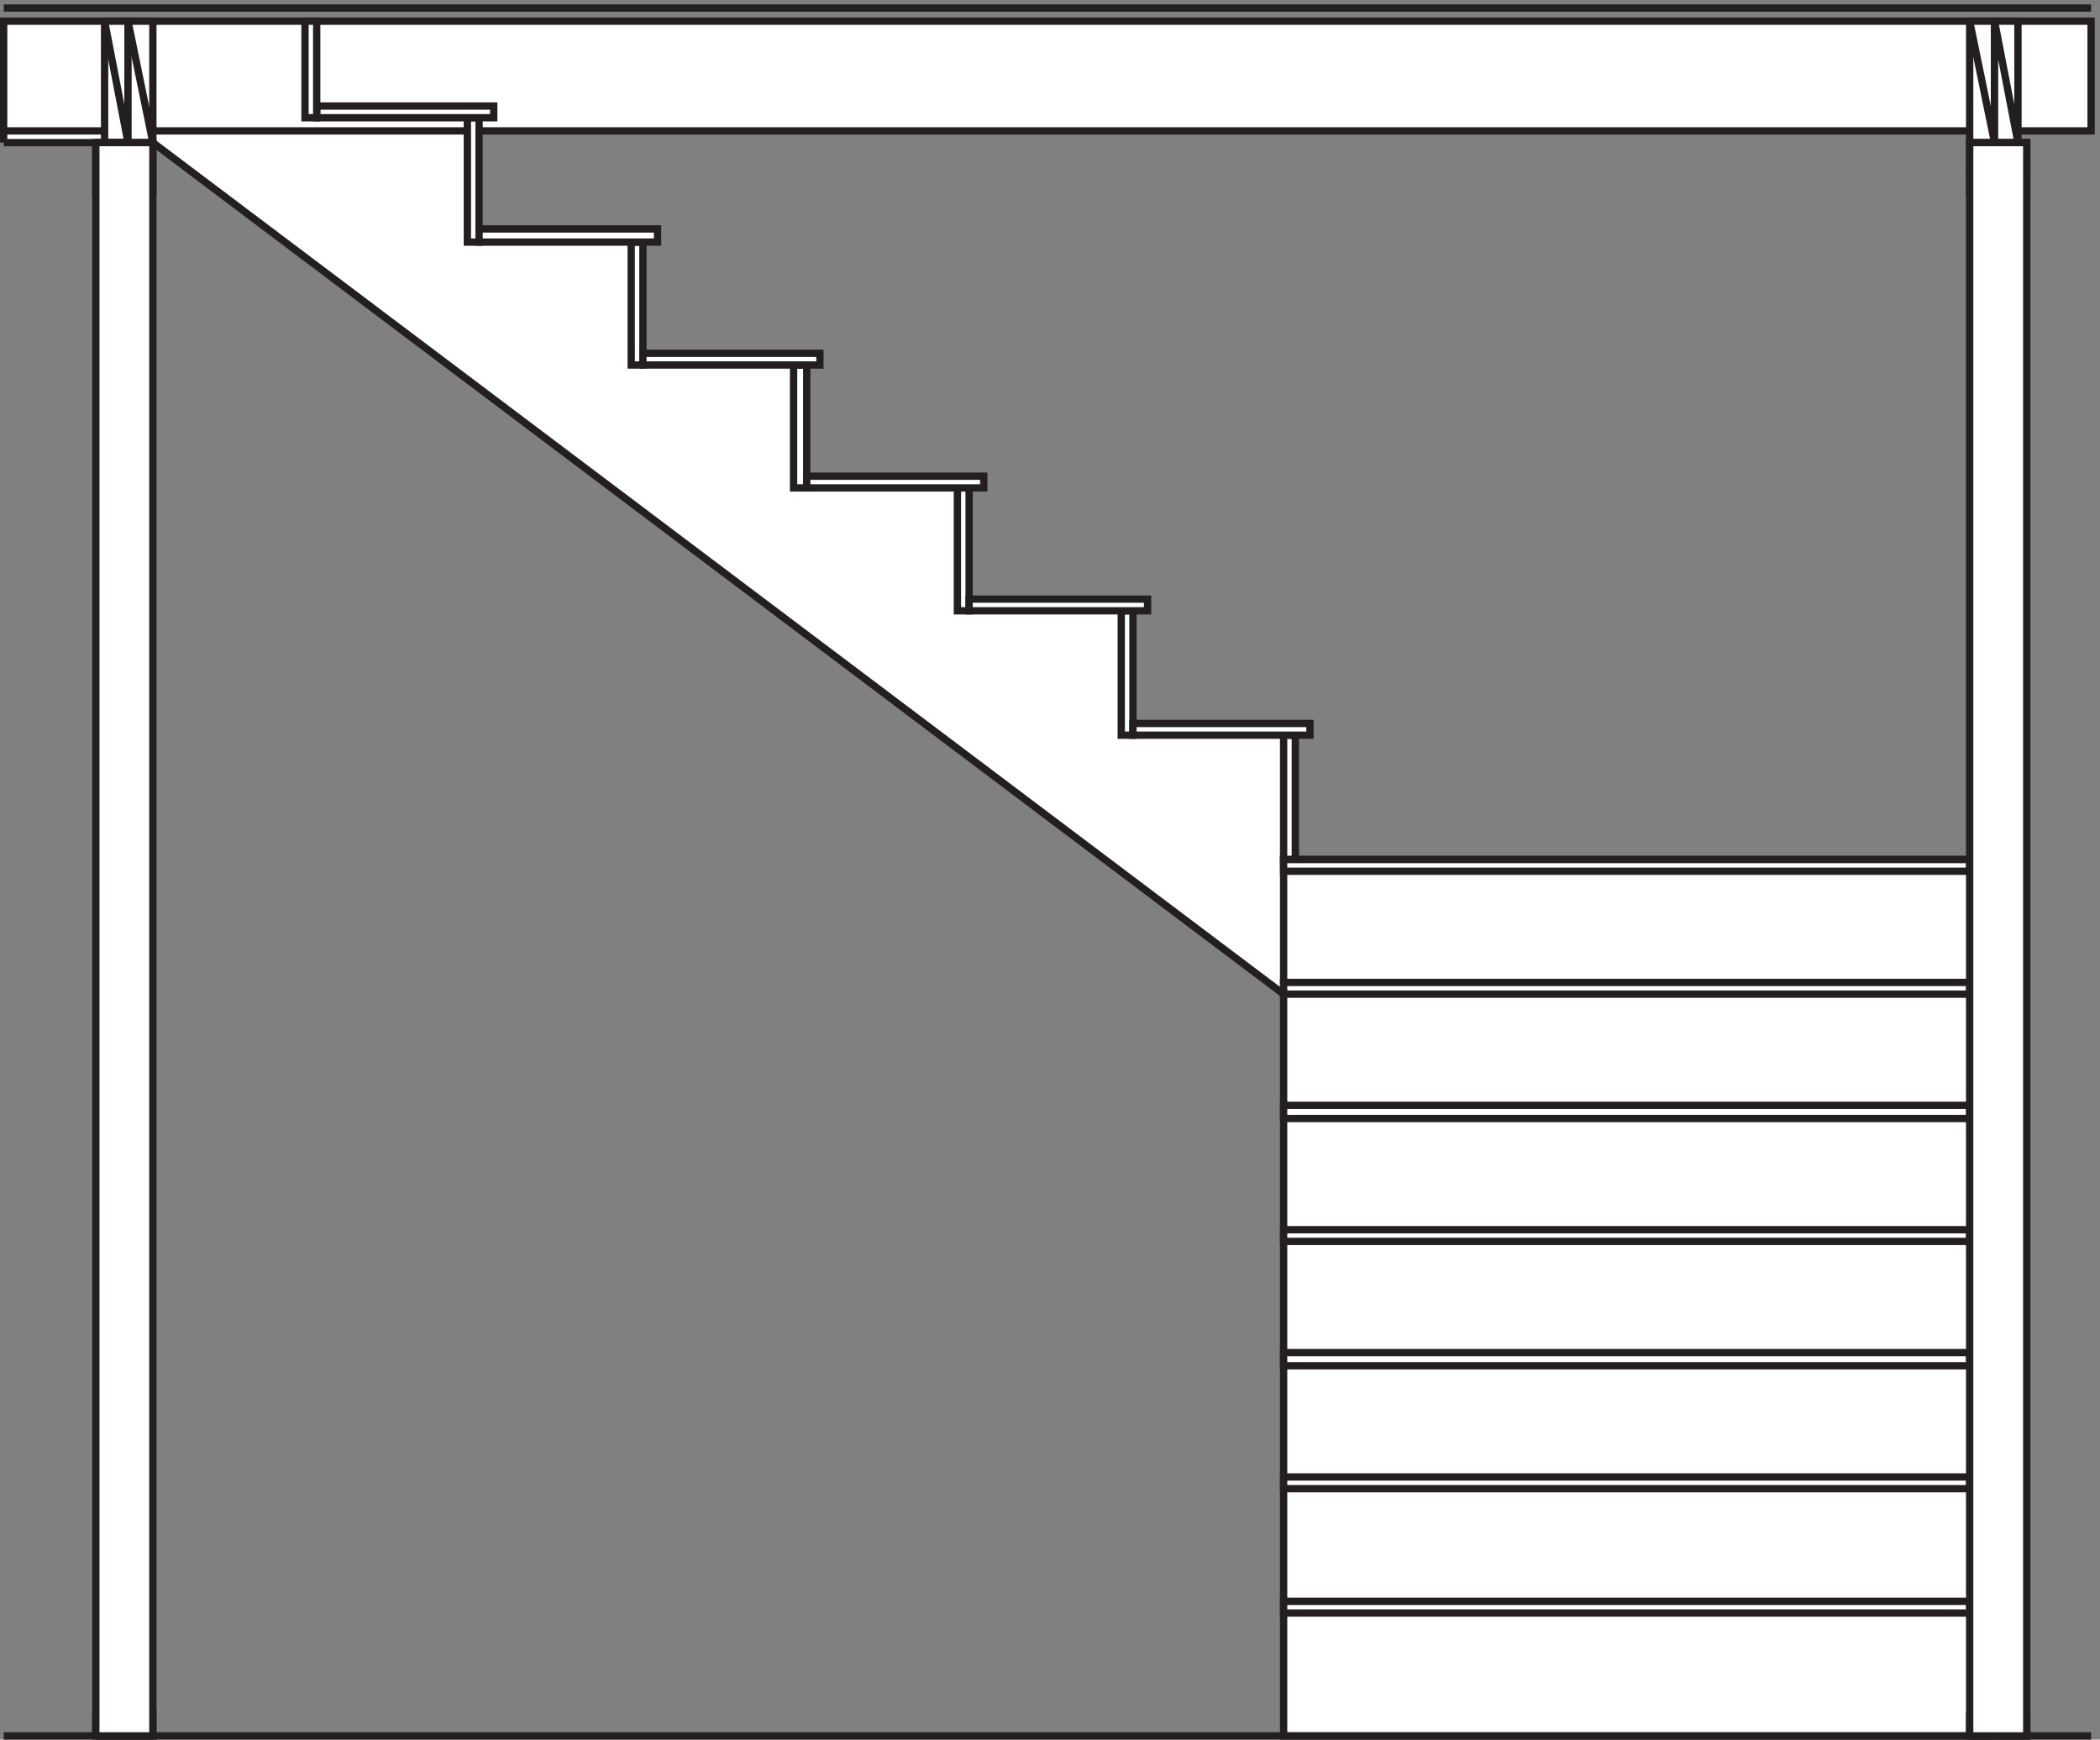 <svg xmlns="http://www.w3.org/2000/svg" xml:space="preserve" width="286.4" height="237.2"><rect width="100%" height="100%" fill="#808080" stroke="none"/><path d="M3.332 1636.66h153l1159.498-873h10.5l-1.5 273-168-6-1.5 132H987.332l-1.5 123h-163.5l-3 127.5h-166.5l1.5 129-168-1.5-3 120-255 1.5h-225v-25.5" style="fill:#fff;fill-opacity:1;fill-rule:evenodd;stroke:none" transform="matrix(.133 0 0 -.133 .056 237.121)"/><path d="M3.332 1636.66h153l1159.498-873h10.5l-1.5 273-168-6-1.5 132H987.332l-1.5 123h-163.5l-3 127.5h-166.5l1.5 129-168-1.5-3 120-255 1.5h-225v-25.5" style="fill:none;stroke:#231f20;stroke-width:7.5;stroke-linecap:butt;stroke-linejoin:miter;stroke-miterlimit:10;stroke-dasharray:none;stroke-opacity:1" transform="matrix(.133 0 0 -.133 .056 237.121)"/><path d="M2038.83 901.664V3.164h-723v898.5h723" style="fill:#fff;fill-opacity:1;fill-rule:evenodd;stroke:none" transform="matrix(.133 0 0 -.133 .056 237.121)"/><path d="M2038.83 901.664V3.164h-723v898.5h723" style="fill:none;stroke:#231f20;stroke-width:7.5;stroke-linecap:butt;stroke-linejoin:miter;stroke-miterlimit:10;stroke-dasharray:none;stroke-opacity:1" transform="matrix(.133 0 0 -.133 .056 237.121)"/><path d="M3.332 1648.66H2143.83v112.5H3.332v-112.5" style="fill:#fff;fill-opacity:1;fill-rule:evenodd;stroke:none" transform="matrix(.133 0 0 -.133 .056 237.121)"/><path d="M3.332 1648.66H2143.83v112.5H3.332Z" style="fill:none;stroke:#231f20;stroke-width:7.5;stroke-linecap:butt;stroke-linejoin:miter;stroke-miterlimit:10;stroke-dasharray:none;stroke-opacity:1" transform="matrix(.133 0 0 -.133 .056 237.121)"/><path d="M1149.33 1029.16h12v127.5h-12z" style="fill:#fff;fill-opacity:1;fill-rule:evenodd;stroke:none" transform="matrix(.133 0 0 -.133 .056 237.121)"/><path d="M1149.33 1029.16h12v127.5h-12zM97.832 27.164v-24h58.5v24h-58.5" style="fill:none;stroke:#231f20;stroke-width:7.5;stroke-linecap:butt;stroke-linejoin:miter;stroke-miterlimit:10;stroke-dasharray:none;stroke-opacity:1" transform="matrix(.133 0 0 -.133 .056 237.121)"/><path d="M1315.83 901.66h12v127.5h-12z" style="fill:#fff;fill-opacity:1;fill-rule:evenodd;stroke:none" transform="matrix(.133 0 0 -.133 .056 237.121)"/><path d="M1315.83 901.66h12v127.5h-12z" style="fill:none;stroke:#231f20;stroke-width:7.5;stroke-linecap:butt;stroke-linejoin:miter;stroke-miterlimit:10;stroke-dasharray:none;stroke-opacity:1" transform="matrix(.133 0 0 -.133 .056 237.121)"/><path d="M1161.33 1029.16h181.5v12h-181.5z" style="fill:#fff;fill-opacity:1;fill-rule:evenodd;stroke:none" transform="matrix(.133 0 0 -.133 .056 237.121)"/><path d="M1161.33 1029.16h181.5v12h-181.5z" style="fill:none;stroke:#231f20;stroke-width:7.5;stroke-linecap:butt;stroke-linejoin:miter;stroke-miterlimit:10;stroke-dasharray:none;stroke-opacity:1" transform="matrix(.133 0 0 -.133 .056 237.121)"/><path d="M106.832 1636.66v124.5h24v-124.5h-24" style="fill:#fff;fill-opacity:1;fill-rule:evenodd;stroke:none" transform="matrix(.133 0 0 -.133 .056 237.121)"/><path d="M106.832 1636.66v124.5h24v-124.5z" style="fill:none;stroke:#231f20;stroke-width:7.5;stroke-linecap:butt;stroke-linejoin:miter;stroke-miterlimit:10;stroke-dasharray:none;stroke-opacity:1" transform="matrix(.133 0 0 -.133 .056 237.121)"/><path d="M130.832 1636.66v124.5h25.5v-124.5h-25.5" style="fill:#fff;fill-opacity:1;fill-rule:evenodd;stroke:none" transform="matrix(.133 0 0 -.133 .056 237.121)"/><path d="M130.832 1636.66v124.5h25.5v-124.5zm-33 0v-25.5h58.5v25.5h-58.5m0-25.5v-25.5h58.5v25.5h-58.5" style="fill:none;stroke:#231f20;stroke-width:7.5;stroke-linecap:butt;stroke-linejoin:miter;stroke-miterlimit:10;stroke-dasharray:none;stroke-opacity:1" transform="matrix(.133 0 0 -.133 .056 237.121)"/><path d="M478.832 1534.66h12v127.5h-12z" style="fill:#fff;fill-opacity:1;fill-rule:evenodd;stroke:none" transform="matrix(.133 0 0 -.133 .056 237.121)"/><path d="M478.832 1534.66h12v127.5h-12z" style="fill:none;stroke:#231f20;stroke-width:7.5;stroke-linecap:butt;stroke-linejoin:miter;stroke-miterlimit:10;stroke-dasharray:none;stroke-opacity:1" transform="matrix(.133 0 0 -.133 .056 237.121)"/><path d="M324.332 1662.16h181.5v12h-181.5z" style="fill:#fff;fill-opacity:1;fill-rule:evenodd;stroke:none" transform="matrix(.133 0 0 -.133 .056 237.121)"/><path d="M324.332 1662.16h181.5v12h-181.5z" style="fill:none;stroke:#231f20;stroke-width:7.5;stroke-linecap:butt;stroke-linejoin:miter;stroke-miterlimit:10;stroke-dasharray:none;stroke-opacity:1" transform="matrix(.133 0 0 -.133 .056 237.121)"/><path d="M312.332 1662.16h12v99h-12z" style="fill:#fff;fill-opacity:1;fill-rule:evenodd;stroke:none" transform="matrix(.133 0 0 -.133 .056 237.121)"/><path d="M312.332 1662.16h12v99h-12z" style="fill:none;stroke:#231f20;stroke-width:7.5;stroke-linecap:butt;stroke-linejoin:miter;stroke-miterlimit:10;stroke-dasharray:none;stroke-opacity:1" transform="matrix(.133 0 0 -.133 .056 237.121)"/><path d="M646.832 1408.66h12v126h-12z" style="fill:#fff;fill-opacity:1;fill-rule:evenodd;stroke:none" transform="matrix(.133 0 0 -.133 .056 237.121)"/><path d="M646.832 1408.66h12v126h-12z" style="fill:none;stroke:#231f20;stroke-width:7.5;stroke-linecap:butt;stroke-linejoin:miter;stroke-miterlimit:10;stroke-dasharray:none;stroke-opacity:1" transform="matrix(.133 0 0 -.133 .056 237.121)"/><path d="M490.832 1534.66h183v13.5h-183z" style="fill:#fff;fill-opacity:1;fill-rule:evenodd;stroke:none" transform="matrix(.133 0 0 -.133 .056 237.121)"/><path d="M490.832 1534.66h183v13.5h-183z" style="fill:none;stroke:#231f20;stroke-width:7.5;stroke-linecap:butt;stroke-linejoin:miter;stroke-miterlimit:10;stroke-dasharray:none;stroke-opacity:1" transform="matrix(.133 0 0 -.133 .056 237.121)"/><path d="M813.332 1282.66h13.5v126h-13.5z" style="fill:#fff;fill-opacity:1;fill-rule:evenodd;stroke:none" transform="matrix(.133 0 0 -.133 .056 237.121)"/><path d="M813.332 1282.66h13.5v126h-13.5z" style="fill:none;stroke:#231f20;stroke-width:7.5;stroke-linecap:butt;stroke-linejoin:miter;stroke-miterlimit:10;stroke-dasharray:none;stroke-opacity:1" transform="matrix(.133 0 0 -.133 .056 237.121)"/><path d="M658.832 1408.66h181.5v12h-181.5z" style="fill:#fff;fill-opacity:1;fill-rule:evenodd;stroke:none" transform="matrix(.133 0 0 -.133 .056 237.121)"/><path d="M658.832 1408.66h181.5v12h-181.5z" style="fill:none;stroke:#231f20;stroke-width:7.5;stroke-linecap:butt;stroke-linejoin:miter;stroke-miterlimit:10;stroke-dasharray:none;stroke-opacity:1" transform="matrix(.133 0 0 -.133 .056 237.121)"/><path d="M981.332 1156.66h12v126h-12z" style="fill:#fff;fill-opacity:1;fill-rule:evenodd;stroke:none" transform="matrix(.133 0 0 -.133 .056 237.121)"/><path d="M981.332 1156.66h12v126h-12z" style="fill:none;stroke:#231f20;stroke-width:7.5;stroke-linecap:butt;stroke-linejoin:miter;stroke-miterlimit:10;stroke-dasharray:none;stroke-opacity:1" transform="matrix(.133 0 0 -.133 .056 237.121)"/><path d="M826.832 1282.66h181.5v12h-181.5z" style="fill:#fff;fill-opacity:1;fill-rule:evenodd;stroke:none" transform="matrix(.133 0 0 -.133 .056 237.121)"/><path d="M826.832 1282.66h181.5v12h-181.5z" style="fill:none;stroke:#231f20;stroke-width:7.5;stroke-linecap:butt;stroke-linejoin:miter;stroke-miterlimit:10;stroke-dasharray:none;stroke-opacity:1" transform="matrix(.133 0 0 -.133 .056 237.121)"/><path d="M993.332 1156.66h183v12h-183z" style="fill:#fff;fill-opacity:1;fill-rule:evenodd;stroke:none" transform="matrix(.133 0 0 -.133 .056 237.121)"/><path d="M993.332 1156.66h183v12h-183zM2019.33 27.164v-24h58.5v24h-58.5" style="fill:none;stroke:#231f20;stroke-width:7.5;stroke-linecap:butt;stroke-linejoin:miter;stroke-miterlimit:10;stroke-dasharray:none;stroke-opacity:1" transform="matrix(.133 0 0 -.133 .056 237.121)"/><path d="M2019.33 1636.66v124.5h25.5v-124.5h-25.5" style="fill:#fff;fill-opacity:1;fill-rule:evenodd;stroke:none" transform="matrix(.133 0 0 -.133 .056 237.121)"/><path d="M2019.33 1636.66v124.5h25.5v-124.5zm0 0v-25.5h58.5v25.5h-58.5" style="fill:none;stroke:#231f20;stroke-width:7.5;stroke-linecap:butt;stroke-linejoin:miter;stroke-miterlimit:10;stroke-dasharray:none;stroke-opacity:1" transform="matrix(.133 0 0 -.133 .056 237.121)"/><path d="M2044.83 1636.66v124.5h24v-124.5h-24" style="fill:#fff;fill-opacity:1;fill-rule:evenodd;stroke:none" transform="matrix(.133 0 0 -.133 .056 237.121)"/><path d="M2044.83 1636.66v124.5h24v-124.5zm-25.5-25.5v-25.5h58.5v25.5h-58.5M3.332 1774.66H2143.83M3.332 3.164H2143.83m-1987.498 24-58.5-24m9 1757.996 24-124.5m0 124.5 25.5-124.5m0 0-58.5-25.5m58.5 0-58.5-25.5M2077.83 27.164l-58.5-24m0 1757.996 25.5-124.5m33 0-58.5-25.5m25.5 150 24-124.5m9-25.5-58.5-25.5" style="fill:none;stroke:#231f20;stroke-width:7.5;stroke-linecap:butt;stroke-linejoin:miter;stroke-miterlimit:10;stroke-dasharray:none;stroke-opacity:1" transform="matrix(.133 0 0 -.133 .056 237.121)"/><path d="M2019.33 901.664h-703.5v-12h703.5v12" style="fill:#fff;fill-opacity:1;fill-rule:evenodd;stroke:none" transform="matrix(.133 0 0 -.133 .056 237.121)"/><path d="M2019.33 901.664h-703.5v-12h703.5v12" style="fill:none;stroke:#231f20;stroke-width:7.5;stroke-linecap:butt;stroke-linejoin:miter;stroke-miterlimit:10;stroke-dasharray:none;stroke-opacity:1" transform="matrix(.133 0 0 -.133 .056 237.121)"/><path d="M2019.33 775.664h-703.5v-12h703.5v12" style="fill:#fff;fill-opacity:1;fill-rule:evenodd;stroke:none" transform="matrix(.133 0 0 -.133 .056 237.121)"/><path d="M2019.33 775.664h-703.5v-12h703.5v12" style="fill:none;stroke:#231f20;stroke-width:7.5;stroke-linecap:butt;stroke-linejoin:miter;stroke-miterlimit:10;stroke-dasharray:none;stroke-opacity:1" transform="matrix(.133 0 0 -.133 .056 237.121)"/><path d="M2019.33 649.664h-703.5v-13.5h703.5v13.5" style="fill:#fff;fill-opacity:1;fill-rule:evenodd;stroke:none" transform="matrix(.133 0 0 -.133 .056 237.121)"/><path d="M2019.33 649.664h-703.5v-13.5h703.5v13.5" style="fill:none;stroke:#231f20;stroke-width:7.5;stroke-linecap:butt;stroke-linejoin:miter;stroke-miterlimit:10;stroke-dasharray:none;stroke-opacity:1" transform="matrix(.133 0 0 -.133 .056 237.121)"/><path d="M2019.33 522.164h-703.5v-12h703.5v12" style="fill:#fff;fill-opacity:1;fill-rule:evenodd;stroke:none" transform="matrix(.133 0 0 -.133 .056 237.121)"/><path d="M2019.33 522.164h-703.5v-12h703.5v12" style="fill:none;stroke:#231f20;stroke-width:7.5;stroke-linecap:butt;stroke-linejoin:miter;stroke-miterlimit:10;stroke-dasharray:none;stroke-opacity:1" transform="matrix(.133 0 0 -.133 .056 237.121)"/><path d="M2019.33 396.164h-703.5v-13.5h703.5v13.5" style="fill:#fff;fill-opacity:1;fill-rule:evenodd;stroke:none" transform="matrix(.133 0 0 -.133 .056 237.121)"/><path d="M2019.33 396.164h-703.5v-13.5h703.5v13.5" style="fill:none;stroke:#231f20;stroke-width:7.5;stroke-linecap:butt;stroke-linejoin:miter;stroke-miterlimit:10;stroke-dasharray:none;stroke-opacity:1" transform="matrix(.133 0 0 -.133 .056 237.121)"/><path d="M2019.33 268.664h-703.5v-12h703.5v12" style="fill:#fff;fill-opacity:1;fill-rule:evenodd;stroke:none" transform="matrix(.133 0 0 -.133 .056 237.121)"/><path d="M2019.33 268.664h-703.5v-12h703.5v12" style="fill:none;stroke:#231f20;stroke-width:7.5;stroke-linecap:butt;stroke-linejoin:miter;stroke-miterlimit:10;stroke-dasharray:none;stroke-opacity:1" transform="matrix(.133 0 0 -.133 .056 237.121)"/><path d="M2019.33 141.164h-703.5v-12h703.5v12" style="fill:#fff;fill-opacity:1;fill-rule:evenodd;stroke:none" transform="matrix(.133 0 0 -.133 .056 237.121)"/><path d="M2019.33 141.164h-703.5v-12h703.5v12" style="fill:none;stroke:#231f20;stroke-width:7.5;stroke-linecap:butt;stroke-linejoin:miter;stroke-miterlimit:10;stroke-dasharray:none;stroke-opacity:1" transform="matrix(.133 0 0 -.133 .056 237.121)"/><path d="M2019.33 3.16v1633.5h58.5V3.16h-58.5" style="fill:#fff;fill-opacity:1;fill-rule:evenodd;stroke:none" transform="matrix(.133 0 0 -.133 .056 237.121)"/><path d="M2019.33 3.16v1633.5h58.5V3.16h-58.5" style="fill:none;stroke:#231f20;stroke-width:7.5;stroke-linecap:butt;stroke-linejoin:miter;stroke-miterlimit:10;stroke-dasharray:none;stroke-opacity:1" transform="matrix(.133 0 0 -.133 .056 237.121)"/><path d="M97.832 3.16v1633.5h58.5V3.16h-58.5" style="fill:#fff;fill-opacity:1;fill-rule:evenodd;stroke:none" transform="matrix(.133 0 0 -.133 .056 237.121)"/><path d="M97.832 3.16v1633.5h58.5V3.16h-58.5" style="fill:none;stroke:#231f20;stroke-width:7.5;stroke-linecap:butt;stroke-linejoin:miter;stroke-miterlimit:10;stroke-dasharray:none;stroke-opacity:1" transform="matrix(.133 0 0 -.133 .056 237.121)"/></svg>
